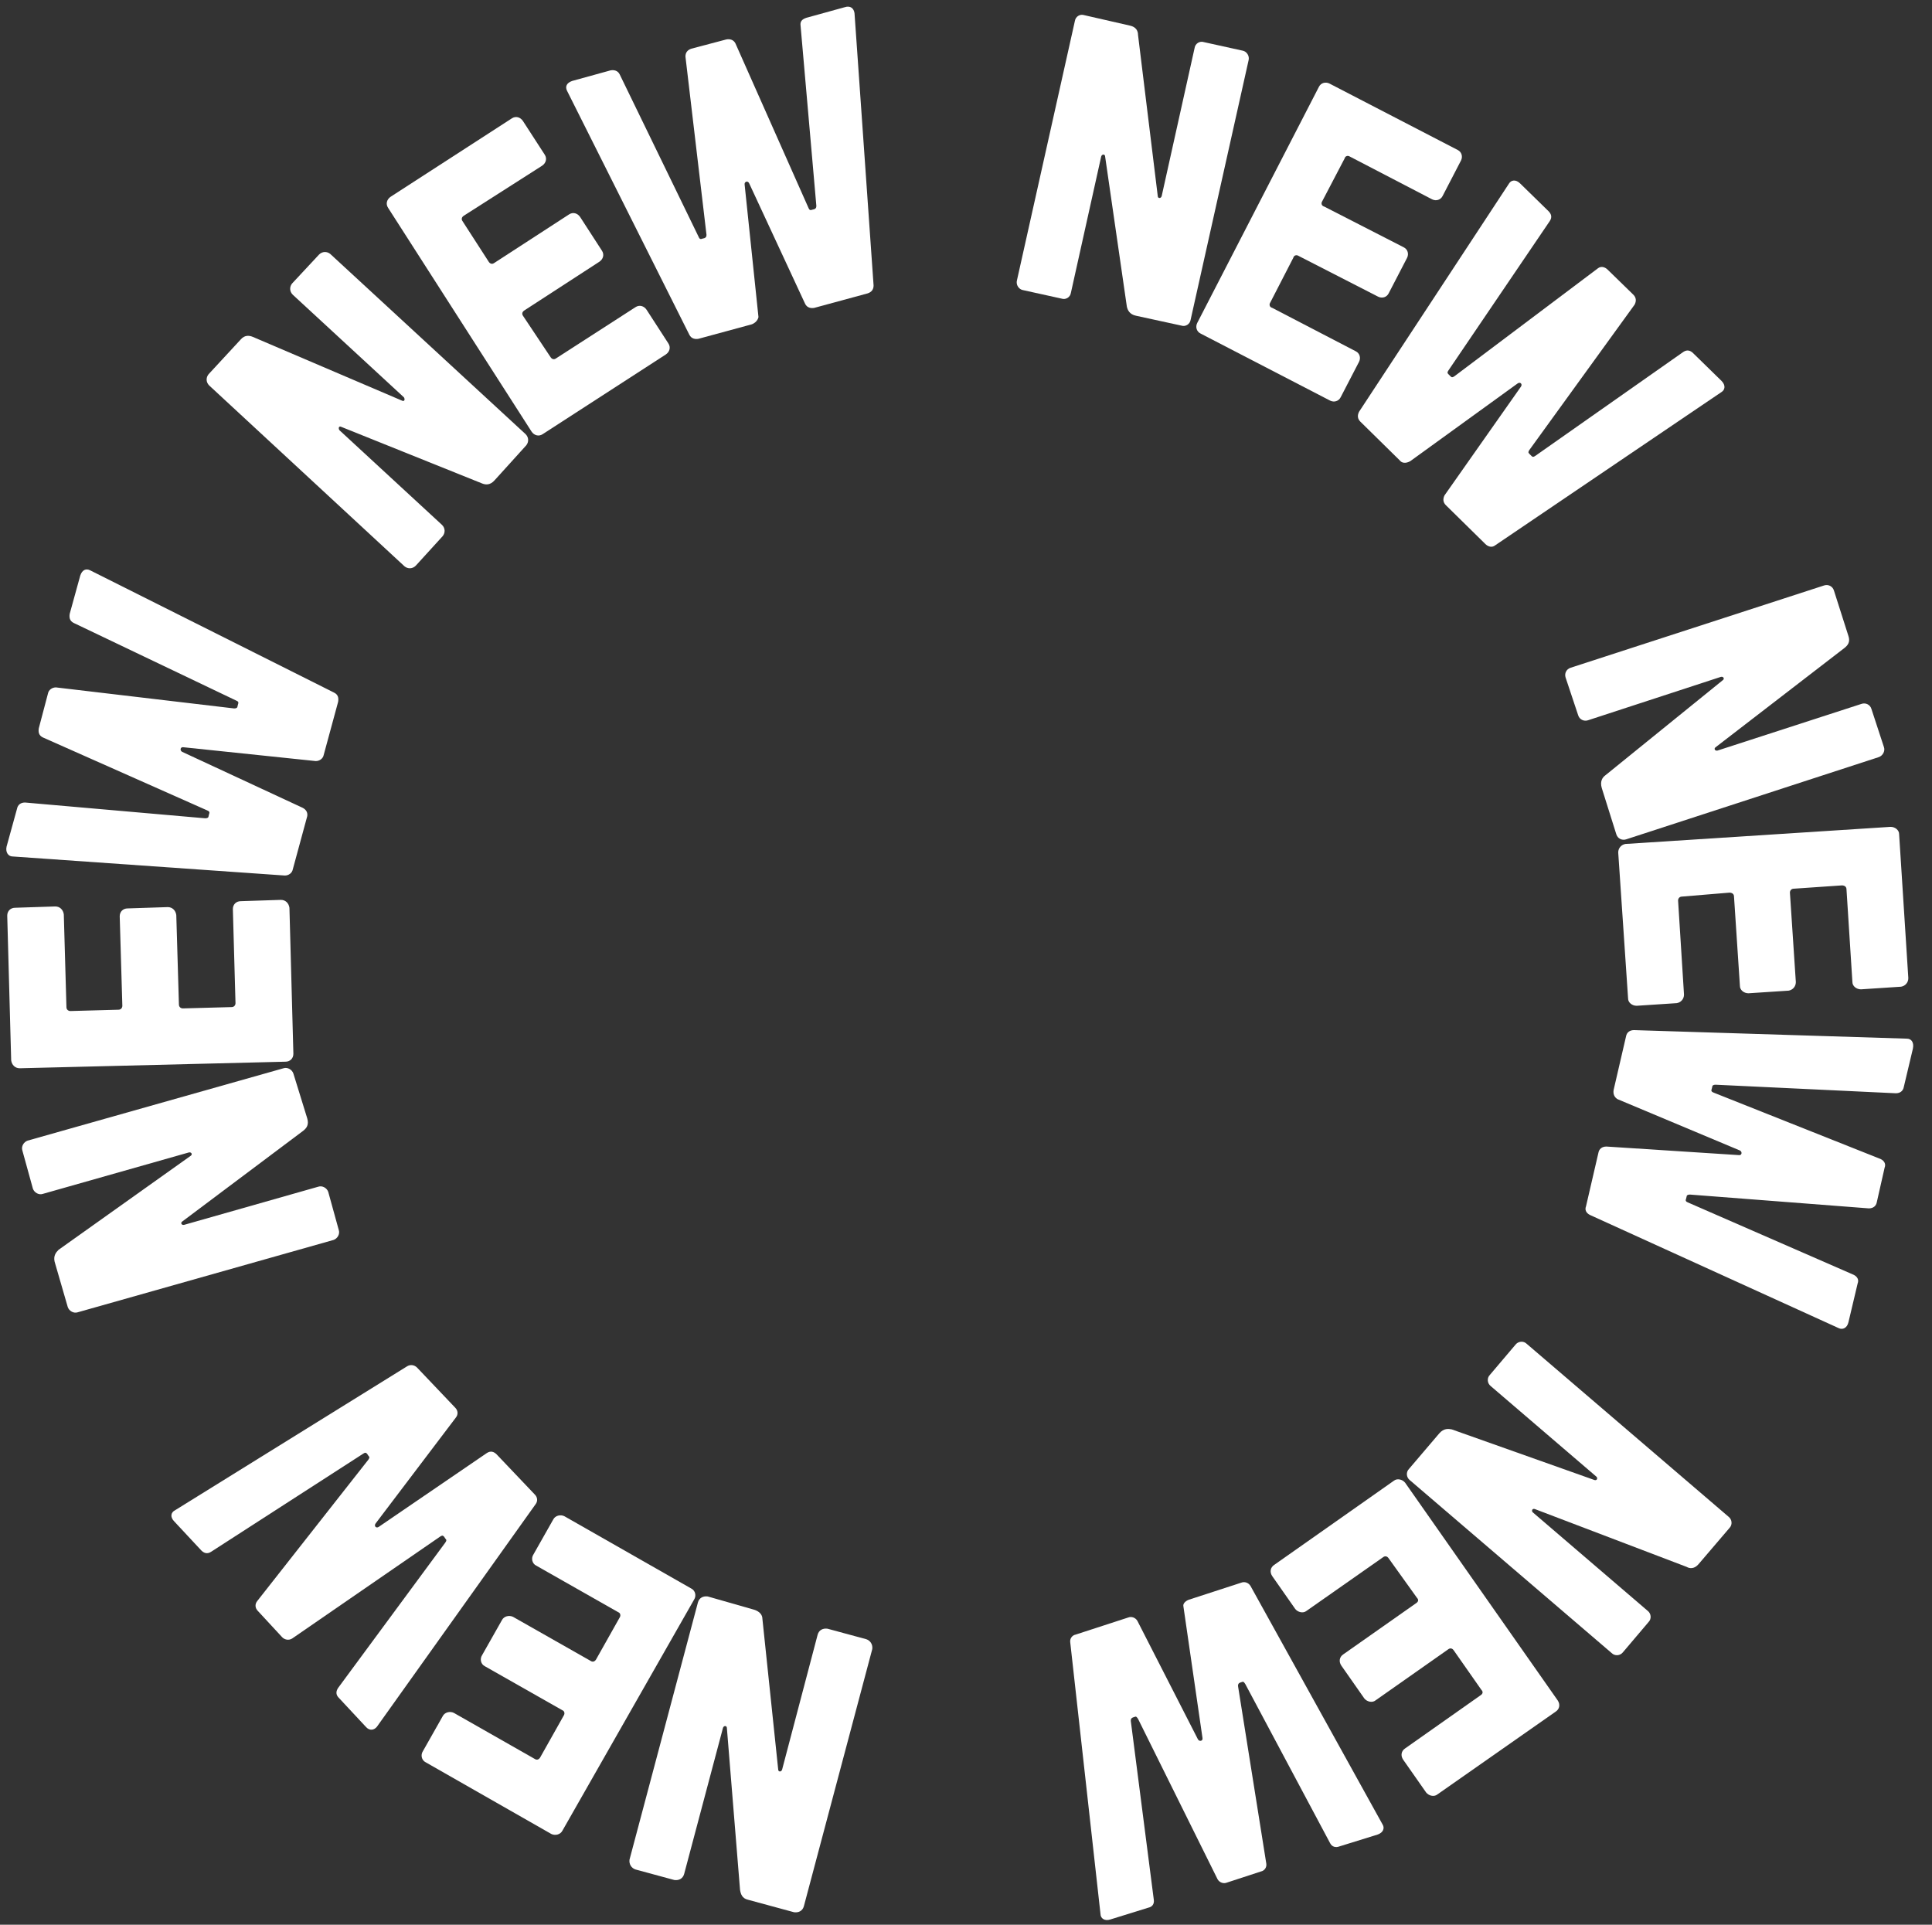 <?xml version="1.0" encoding="UTF-8"?> <svg xmlns="http://www.w3.org/2000/svg" xmlns:xlink="http://www.w3.org/1999/xlink" version="1.1" id="Capa_1" x="0px" y="0px" viewBox="0 0 293.7 292.6" overflow="visible" xml:space="preserve"><rect x="0" y="0" width="293.7" height="292.6" fill="#333333" stroke="none"/> <g> <path fill="#FFFFFF" d="M114.6,244.7c1,0.3,1.3,0.9,1.3,1.4l2.4,22.9c0,0.4,0.5,0.4,0.6,0l5.4-20.5c0.2-0.7,0.8-1,1.5-0.9l5.9,1.6 c0.6,0.2,1,0.8,0.9,1.5l-10.4,39.1c-0.2,0.7-0.8,1-1.5,0.9l-7-1.9c-0.9-0.2-1.1-0.9-1.2-1.5l-2-24.6c0-0.4-0.5-0.4-0.6,0l-5.9,22.2 c-0.2,0.7-0.8,1-1.5,0.9l-5.9-1.6c-0.6-0.2-1-0.8-0.9-1.5l10.4-39.1c0.2-0.7,0.8-1,1.5-0.9L114.6,244.7z"></path> <path fill="#FFFFFF" d="M94.2,245.9c0.2-0.3,0.1-0.7-0.2-0.8L81.5,238c-0.6-0.3-0.8-1.1-0.4-1.7l3-5.3c0.3-0.6,1.1-0.8,1.7-0.5 l19.3,11c0.6,0.3,0.8,1.1,0.4,1.7l-20,35.1c-0.3,0.6-1.1,0.8-1.7,0.5l-19.1-10.9c-0.6-0.3-0.8-1.1-0.4-1.7l3-5.3 c0.3-0.6,1.1-0.8,1.7-0.5l12.3,7c0.3,0.2,0.6,0.1,0.8-0.2l3.6-6.4c0.2-0.3,0.1-0.7-0.2-0.8l-11.8-6.7c-0.6-0.3-0.8-1.1-0.4-1.7 l3-5.3c0.3-0.6,1.1-0.8,1.7-0.5l11.8,6.7c0.3,0.2,0.6,0.1,0.8-0.2L94.2,245.9z"></path> <path fill="#FFFFFF" d="M75.5,221.1l5.8,6.1c0.4,0.4,0.5,1,0.1,1.5l-24.1,33.8c-0.4,0.5-1.1,0.7-1.7,0l-4.1-4.4 c-0.4-0.4-0.5-0.9-0.1-1.5l16.3-22.1c0.2-0.3,0.2-0.4,0-0.6l-0.2-0.3c-0.2-0.2-0.3-0.2-0.6,0l-22.5,15.5c-0.5,0.3-1.1,0.2-1.5-0.2 l-3.7-4c-0.4-0.4-0.5-1-0.1-1.5L56,221.9c0.2-0.3,0.2-0.4,0-0.6l-0.2-0.3c-0.2-0.2-0.3-0.2-0.6,0l-23.1,14.9 c-0.6,0.4-1.1,0.2-1.5-0.2l-4.1-4.4c-0.7-0.7-0.5-1.4,0.1-1.7l35.3-21.9c0.5-0.3,1.1-0.2,1.5,0.2l5.8,6.1c0.4,0.4,0.5,1,0.1,1.5 l-12.2,16.1c-0.3,0.4,0.1,0.8,0.5,0.5L74,220.9C74.6,220.5,75.1,220.7,75.5,221.1z"></path> <path fill="#FFFFFF" d="M46.7,170c0.3,1-0.1,1.5-0.6,1.9l-18.4,13.8c-0.3,0.2-0.1,0.6,0.3,0.5l20.4-5.8c0.6-0.2,1.3,0.2,1.5,0.8 l1.6,5.8c0.2,0.6-0.2,1.3-0.8,1.5l-38.9,11c-0.6,0.2-1.3-0.2-1.5-0.8l-2-6.9c-0.2-0.9,0.2-1.4,0.6-1.8L29,175.7 c0.3-0.2,0.1-0.6-0.3-0.5l-22.2,6.3c-0.6,0.2-1.3-0.2-1.5-0.8l-1.6-5.8c-0.2-0.6,0.2-1.3,0.8-1.5l38.9-11c0.6-0.2,1.3,0.2,1.5,0.8 L46.7,170z"></path> <path fill="#FFFFFF" d="M35.2,153.1c0.4,0,0.6-0.3,0.6-0.6l-0.4-14.3c0-0.7,0.5-1.2,1.2-1.2l6.1-0.2c0.7,0,1.2,0.5,1.3,1.2 l0.6,22.2c0,0.7-0.5,1.2-1.2,1.2l-40.4,1c-0.7,0-1.2-0.5-1.3-1.2l-0.6-22c0-0.7,0.5-1.2,1.2-1.2l6.1-0.2c0.7,0,1.2,0.5,1.3,1.2 l0.4,14.1c0,0.4,0.3,0.6,0.6,0.6l7.3-0.2c0.4,0,0.6-0.3,0.6-0.6l-0.4-13.6c0-0.7,0.5-1.2,1.2-1.2l6.1-0.2c0.7,0,1.2,0.5,1.3,1.2 l0.4,13.6c0,0.4,0.3,0.6,0.6,0.6L35.2,153.1z"></path> <path fill="#FFFFFF" d="M46.7,124.1l-2.2,8.1c-0.1,0.5-0.6,0.9-1.2,0.9l-41.4-2.9c-0.6,0-1.1-0.6-0.9-1.5l1.6-5.8 c0.1-0.5,0.5-0.9,1.2-0.9l27.4,2.4c0.3,0,0.5-0.1,0.5-0.3l0.1-0.4c0.1-0.2,0-0.4-0.3-0.5l-25-11.1c-0.6-0.3-0.7-0.8-0.6-1.4 l1.4-5.3c0.1-0.5,0.6-0.9,1.2-0.9l27.1,3.2c0.3,0,0.5-0.1,0.5-0.3l0.1-0.4c0.1-0.2,0-0.4-0.3-0.5L11.2,94.7 c-0.6-0.3-0.7-0.8-0.6-1.4l1.6-5.8c0.3-0.9,0.9-1.1,1.5-0.8l37.1,18.6c0.6,0.3,0.7,0.8,0.6,1.4l-2.2,8.1c-0.1,0.5-0.6,0.9-1.2,0.9 l-20.1-2.1c-0.5-0.1-0.6,0.5-0.2,0.7l18.3,8.5C46.6,123.1,46.8,123.6,46.7,124.1z"></path> <path fill="#FFFFFF" d="M75.2,73c-0.7,0.8-1.4,0.7-1.9,0.5l-21.4-8.6c-0.4-0.2-0.5,0.2-0.3,0.5l15.6,14.4c0.5,0.5,0.5,1.2,0.1,1.7 L63.2,86c-0.5,0.5-1.2,0.5-1.7,0.1L31.8,58.6c-0.5-0.5-0.5-1.2-0.1-1.7l4.9-5.3c0.6-0.7,1.3-0.6,1.8-0.4l22.7,9.7 c0.4,0.2,0.5-0.2,0.3-0.5L44.5,44.8c-0.5-0.5-0.5-1.2-0.1-1.7l4.1-4.4c0.5-0.5,1.2-0.5,1.7-0.1L79.9,66c0.5,0.5,0.5,1.2,0.1,1.7 L75.2,73z"></path> <path fill="#FFFFFF" d="M83.7,54.3c0.2,0.3,0.5,0.4,0.8,0.2l12.1-7.8c0.6-0.4,1.3-0.2,1.7,0.4l3.3,5.1c0.4,0.6,0.2,1.3-0.4,1.7 L82.5,66c-0.6,0.4-1.3,0.2-1.7-0.4L59,31.6c-0.4-0.6-0.2-1.3,0.4-1.7L77.8,18c0.6-0.4,1.3-0.2,1.7,0.4l3.3,5.1 c0.4,0.6,0.2,1.3-0.4,1.7l-11.9,7.6c-0.3,0.2-0.4,0.5-0.2,0.8l4,6.2c0.2,0.3,0.5,0.4,0.8,0.2l11.4-7.4c0.6-0.4,1.3-0.2,1.7,0.4 l3.3,5.1c0.4,0.6,0.2,1.3-0.4,1.7l-11.4,7.4c-0.3,0.2-0.4,0.5-0.2,0.8L83.7,54.3z"></path> <path fill="#FFFFFF" d="M114.3,49.3l-8.1,2.2c-0.5,0.1-1.1,0-1.4-0.6L86.2,13.8c-0.3-0.6-0.1-1.2,0.8-1.5l5.8-1.6 c0.5-0.1,1.1,0,1.4,0.6l12,24.7c0.1,0.3,0.3,0.4,0.5,0.3l0.4-0.1c0.2-0.1,0.3-0.2,0.3-0.5l-3.2-27.1c0-0.6,0.3-1,0.9-1.2l5.3-1.4 c0.5-0.1,1.1,0,1.4,0.6l11.1,25c0.1,0.3,0.3,0.4,0.5,0.3l0.4-0.1c0.2-0.1,0.3-0.2,0.3-0.5l-2.4-27.4c-0.1-0.7,0.3-1,0.9-1.2 l5.8-1.6c0.9-0.3,1.4,0.2,1.5,0.9l2.9,41.4c0,0.6-0.3,1-0.9,1.2l-8.1,2.2c-0.5,0.1-1.1,0-1.4-0.6l-8.5-18.3 c-0.2-0.5-0.8-0.3-0.7,0.2l2.1,20.1C115.2,48.7,114.8,49.1,114.3,49.3z"></path> <path fill="#FFFFFF" d="M172.7,48c-1-0.2-1.3-0.9-1.4-1.4L168,23.8c0-0.4-0.5-0.4-0.6,0l-4.6,20.7c-0.1,0.7-0.8,1.1-1.4,0.9 l-5.9-1.3c-0.6-0.1-1.1-0.8-0.9-1.5l8.8-39.4c0.1-0.7,0.8-1.1,1.4-0.9l7,1.6c0.9,0.2,1.2,0.8,1.2,1.4l3,24.5c0,0.4,0.5,0.4,0.6,0 l5-22.5c0.1-0.7,0.8-1.1,1.4-0.9l5.9,1.3c0.6,0.1,1.1,0.8,0.9,1.5L181,48.6c-0.1,0.7-0.8,1.1-1.4,0.9L172.7,48z"></path> <path fill="#FFFFFF" d="M193.1,46c-0.2,0.3-0.1,0.7,0.3,0.8l12.7,6.6c0.6,0.3,0.8,1,0.5,1.6l-2.8,5.4c-0.3,0.6-1,0.8-1.6,0.5 l-19.7-10.2c-0.6-0.3-0.8-1-0.5-1.6l18.5-35.9c0.3-0.6,1-0.8,1.6-0.5l19.5,10.1c0.6,0.3,0.8,1,0.5,1.6l-2.8,5.4 c-0.3,0.6-1,0.8-1.6,0.5l-12.5-6.5c-0.3-0.2-0.7-0.1-0.8,0.3l-3.4,6.5c-0.2,0.3-0.1,0.7,0.3,0.8l12.1,6.2c0.6,0.3,0.8,1,0.5,1.6 l-2.8,5.4c-0.3,0.6-1,0.8-1.6,0.5l-12.1-6.2c-0.3-0.2-0.7-0.1-0.8,0.3L193.1,46z"></path> <path fill="#FFFFFF" d="M212.8,70l-6-5.9c-0.4-0.4-0.5-0.9-0.2-1.5l22.8-34.7c0.3-0.5,1-0.7,1.7,0l4.3,4.2c0.4,0.4,0.6,0.9,0.2,1.5 l-15.4,22.7c-0.2,0.3-0.2,0.4,0,0.6l0.3,0.3c0.2,0.2,0.3,0.2,0.6,0l21.8-16.4c0.5-0.4,1.1-0.2,1.5,0.2l3.9,3.8 c0.4,0.4,0.5,0.9,0.2,1.5l-16,22.1c-0.2,0.3-0.2,0.4,0,0.6l0.3,0.3c0.2,0.2,0.3,0.2,0.6,0l22.5-15.8c0.6-0.4,1.1-0.2,1.5,0.2 l4.3,4.2c0.7,0.7,0.5,1.4,0,1.7l-34.4,23.3c-0.5,0.4-1.1,0.2-1.5-0.2l-6-5.9c-0.4-0.4-0.5-0.9-0.2-1.5l11.6-16.5 c0.3-0.4-0.1-0.8-0.5-0.5l-16.3,11.8C213.7,70.5,213.1,70.4,212.8,70z"></path> <path fill="#FFFFFF" d="M243.5,119.8c-0.3-1,0.1-1.6,0.5-1.9l17.9-14.5c0.3-0.2,0.1-0.6-0.3-0.5l-20.2,6.6 c-0.6,0.2-1.3-0.1-1.5-0.8L238,103c-0.2-0.6,0.1-1.3,0.8-1.5L277.3,89c0.6-0.2,1.3,0.1,1.5,0.8l2.2,6.9c0.3,0.9-0.1,1.4-0.6,1.8 l-19.6,15.1c-0.3,0.2-0.1,0.6,0.3,0.5L283,107c0.6-0.2,1.3,0.1,1.5,0.8l1.9,5.8c0.2,0.6-0.2,1.3-0.8,1.5l-38.4,12.5 c-0.6,0.2-1.3-0.1-1.5-0.8L243.5,119.8z"></path> <path fill="#FFFFFF" d="M255.7,136.3c-0.4,0-0.6,0.3-0.6,0.6l0.9,14.3c0,0.7-0.5,1.2-1.1,1.3l-6.1,0.4c-0.7,0-1.3-0.5-1.3-1.1 l-1.5-22.2c0-0.7,0.5-1.2,1.1-1.3l40.3-2.6c0.7,0,1.3,0.5,1.3,1.1l1.4,21.9c0,0.7-0.5,1.2-1.1,1.3l-6.1,0.4c-0.7,0-1.3-0.5-1.3-1.1 l-0.9-14.1c0-0.4-0.3-0.6-0.7-0.6l-7.3,0.5c-0.4,0-0.6,0.3-0.6,0.6l0.9,13.6c0,0.7-0.5,1.2-1.1,1.3l-6.1,0.4 c-0.7,0-1.3-0.5-1.3-1.1l-0.9-13.6c0-0.4-0.3-0.6-0.7-0.6L255.7,136.3z"></path> <path fill="#FFFFFF" d="M245.3,165.7l1.9-8.2c0.1-0.5,0.5-0.9,1.2-0.9l41.5,1.3c0.6,0,1.1,0.5,0.9,1.5l-1.4,5.9 c-0.1,0.5-0.5,0.9-1.2,0.9l-27.4-1.3c-0.3,0-0.5,0.1-0.5,0.3l-0.1,0.4c-0.1,0.2,0,0.4,0.3,0.5l25.4,10.1c0.6,0.3,0.8,0.8,0.6,1.3 l-1.2,5.3c-0.1,0.5-0.5,0.9-1.2,0.9l-27.2-2.1c-0.3,0-0.5,0.1-0.5,0.3l-0.1,0.4c-0.1,0.2,0,0.4,0.3,0.5l25.2,11 c0.6,0.3,0.8,0.8,0.6,1.3L281,201c-0.2,0.9-0.9,1.2-1.5,0.9l-37.8-17.2c-0.6-0.3-0.8-0.8-0.6-1.3l1.9-8.2c0.1-0.5,0.5-0.9,1.2-0.9 l20.1,1.3c0.5,0.1,0.6-0.5,0.2-0.7l-18.6-7.8C245.4,166.8,245.2,166.3,245.3,165.7z"></path> <path fill="#FFFFFF" d="M218.8,217.9c0.7-0.8,1.4-0.7,1.9-0.6l21.7,7.7c0.4,0.1,0.5-0.3,0.3-0.5l-16.1-13.8 c-0.5-0.4-0.6-1.2-0.1-1.7l3.9-4.6c0.4-0.5,1.2-0.6,1.7-0.1l30.7,26.3c0.5,0.4,0.6,1.2,0.1,1.7l-4.7,5.5c-0.6,0.7-1.3,0.7-1.8,0.4 l-23.1-8.8c-0.4-0.1-0.5,0.3-0.3,0.5l17.5,15c0.5,0.4,0.6,1.2,0.1,1.7l-3.9,4.6c-0.4,0.5-1.2,0.6-1.7,0.1L214.3,225 c-0.5-0.4-0.6-1.2-0.1-1.7L218.8,217.9z"></path> <path fill="#FFFFFF" d="M211.1,236.9c-0.2-0.3-0.5-0.4-0.8-0.2l-11.7,8.2c-0.5,0.4-1.3,0.2-1.7-0.3l-3.5-5 c-0.4-0.6-0.3-1.3,0.3-1.7l18.2-12.8c0.5-0.4,1.3-0.2,1.7,0.3l23.2,33.1c0.4,0.6,0.3,1.3-0.3,1.7l-18,12.6 c-0.5,0.4-1.3,0.2-1.7-0.3l-3.5-5c-0.4-0.6-0.3-1.3,0.3-1.7l11.5-8.1c0.3-0.2,0.4-0.5,0.1-0.8l-4.2-6c-0.2-0.3-0.5-0.4-0.8-0.2 l-11.1,7.8c-0.5,0.4-1.3,0.2-1.7-0.3l-3.5-5c-0.4-0.6-0.3-1.3,0.3-1.7l11.1-7.8c0.3-0.2,0.4-0.5,0.1-0.8L211.1,236.9z"></path> <path fill="#FFFFFF" d="M180.7,243.2l8-2.6c0.5-0.2,1.1,0,1.4,0.5l20.1,36.3c0.3,0.5,0.1,1.2-0.8,1.5l-5.8,1.8 c-0.5,0.2-1.1,0.1-1.4-0.5L189.3,256c-0.2-0.3-0.3-0.4-0.5-0.3l-0.3,0.1c-0.2,0.1-0.3,0.2-0.3,0.5l4.3,27c0.1,0.6-0.3,1.1-0.8,1.2 l-5.2,1.7c-0.5,0.2-1.1,0-1.4-0.5L173,261.3c-0.2-0.3-0.3-0.4-0.5-0.3l-0.3,0.1c-0.2,0.1-0.3,0.2-0.3,0.5l3.5,27.2 c0.1,0.7-0.3,1.1-0.8,1.2l-5.8,1.8c-0.9,0.3-1.5-0.2-1.5-0.8l-4.6-41.3c-0.1-0.6,0.3-1.1,0.8-1.2l8-2.6c0.5-0.2,1.1,0,1.4,0.5 l9.2,18c0.2,0.4,0.8,0.3,0.7-0.2l-2.9-20C179.8,243.8,180.2,243.4,180.7,243.2z"></path> </g> </svg> 